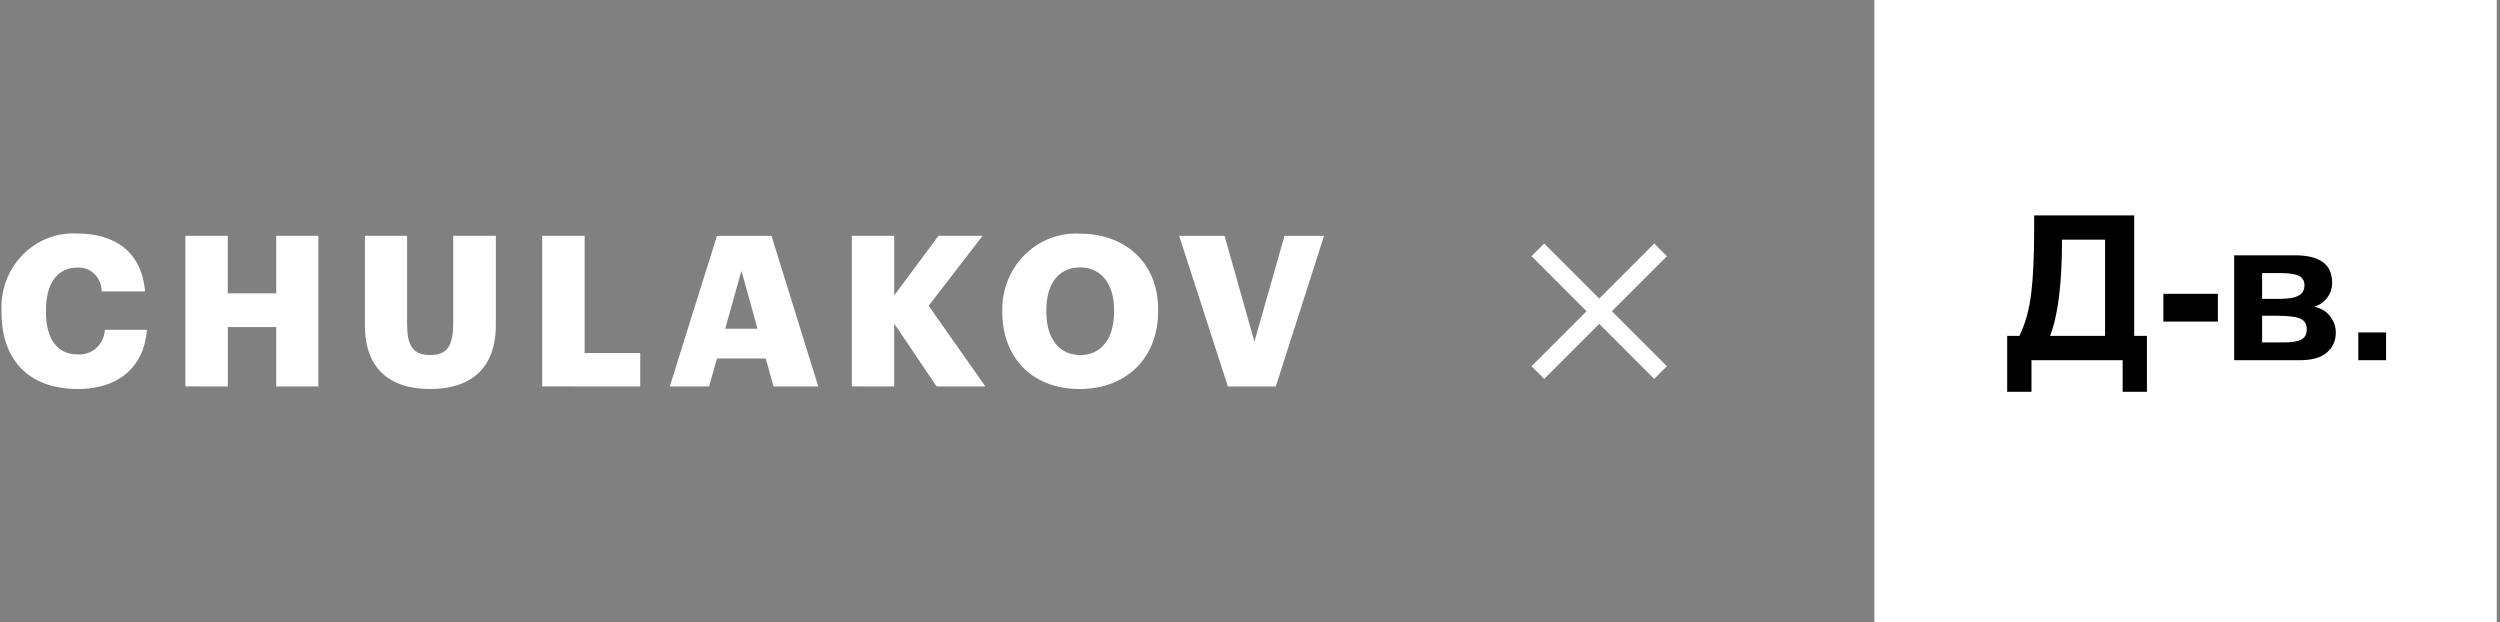<svg width="241" height="60" viewBox="0 0 241 60" fill="none" xmlns="http://www.w3.org/2000/svg">
<rect x="0" y="0" width="241" height="60" fill="#808080" stroke="none"/>
<path d="M14.159 31.791H10.11C10.075 32.47 9.774 33.106 9.277 33.554C8.78 34.002 8.127 34.221 7.468 34.165C5.523 34.165 4.432 32.682 4.432 30.061V29.902C4.432 27.261 5.584 25.798 7.413 25.798C8.031 25.747 8.643 25.967 9.095 26.404C9.549 26.841 9.802 27.454 9.795 28.092H13.983C13.646 24.254 11.085 22.509 7.393 22.509C5.452 22.411 3.561 23.158 2.182 24.569C0.803 25.979 0.064 27.922 0.144 29.921V30.083C0.144 34.535 2.586 37.5 7.55 37.5C11.222 37.5 13.882 35.545 14.159 31.791ZM21.96 37.255V31.532H26.626V37.255H30.691V22.73L26.626 22.73V28.277H21.959V22.73H17.87V37.251L21.96 37.255ZM47.8 31.304V22.73H43.689V31.122C43.689 33.295 43.148 34.228 41.466 34.228C39.739 34.228 39.242 33.234 39.242 31.181V22.73H35.178V31.364C35.175 35.427 37.456 37.5 41.468 37.5C45.38 37.5 47.8 35.528 47.8 31.304ZM61.72 37.255V34.026H56.36V22.73H52.27V37.251L61.72 37.255ZM71.475 26.104L73.024 31.688H69.908L71.475 26.104ZM64.565 37.256H68.359L69.113 34.555H73.818L74.572 37.256H78.88L74.374 22.738L69.113 22.738L64.565 37.256ZM86.2 37.256V31.183L90.29 37.256H94.993L89.523 29.475L94.723 22.73H90.47L86.203 28.48V22.73H82.115V37.251L86.2 37.256ZM111.644 29.985V29.822C111.644 25.312 108.455 22.528 104.125 22.528C102.158 22.406 100.23 23.135 98.806 24.539C97.381 25.944 96.59 27.897 96.623 29.927V30.089C96.625 34.452 99.483 37.5 104.069 37.5C108.651 37.501 111.644 34.453 111.644 29.985ZM100.866 30.065V29.902C100.866 27.261 102.116 25.779 104.117 25.779C106.119 25.779 107.395 27.302 107.395 29.883V30.045C107.407 32.644 106.153 34.228 104.147 34.228C102.176 34.23 100.866 32.707 100.866 30.065ZM118.369 37.256H122.986L127.638 22.738L123.827 22.738L120.925 32.929L118.046 22.738H113.671L118.369 37.256Z" fill="white"/>
<path d="M148.86 36.525L147.638 35.303L152.941 30L147.638 24.697L148.86 23.475L154.163 28.778L159.466 23.475L160.688 24.697L155.385 30L160.688 35.303L159.466 36.525L154.163 31.222L148.86 36.525Z" fill="white"/>
<path d="M180.688 0H240.688V60H180.688V0Z" fill="white"/>
<path d="M196.092 20.764H205.737V32.38H206.965V37.77H204.623V34.723H195.835V37.77H193.493V32.38H194.673C195.251 31.187 195.632 29.803 195.816 28.229C196 26.648 196.092 24.652 196.092 22.24V20.764ZM198.777 23.106C198.777 27.347 198.393 30.438 197.625 32.38H202.928V23.106H198.777Z" fill="black"/>
<path d="M208.546 31V28.324H213.802V31H208.546Z" fill="black"/>
<path d="M215.373 24.611H221.229C222.428 24.611 223.327 24.83 223.923 25.268C224.52 25.706 224.818 26.366 224.818 27.248C224.818 27.813 224.653 28.305 224.323 28.724C223.999 29.143 223.59 29.422 223.095 29.562C223.793 29.733 224.314 30.054 224.656 30.524C224.999 30.993 225.171 31.508 225.171 32.066C225.171 32.853 224.882 33.494 224.304 33.989C223.726 34.478 222.873 34.723 221.743 34.723H215.373V24.611ZM218.068 28.81H219.791C220.622 28.81 221.222 28.705 221.59 28.496C221.965 28.286 222.152 27.956 222.152 27.505C222.152 27.08 221.978 26.779 221.629 26.601C221.286 26.417 220.673 26.325 219.791 26.325H218.068V28.81ZM218.068 33.009H220.181C220.943 33.009 221.498 32.917 221.848 32.733C222.197 32.549 222.371 32.218 222.371 31.742C222.371 31.247 222.171 30.908 221.771 30.724C221.371 30.533 220.594 30.438 219.439 30.438H218.068V33.009Z" fill="black"/>
<path d="M227.341 34.723V32.047H230.017V34.723H227.341Z" fill="black"/>
</svg>
